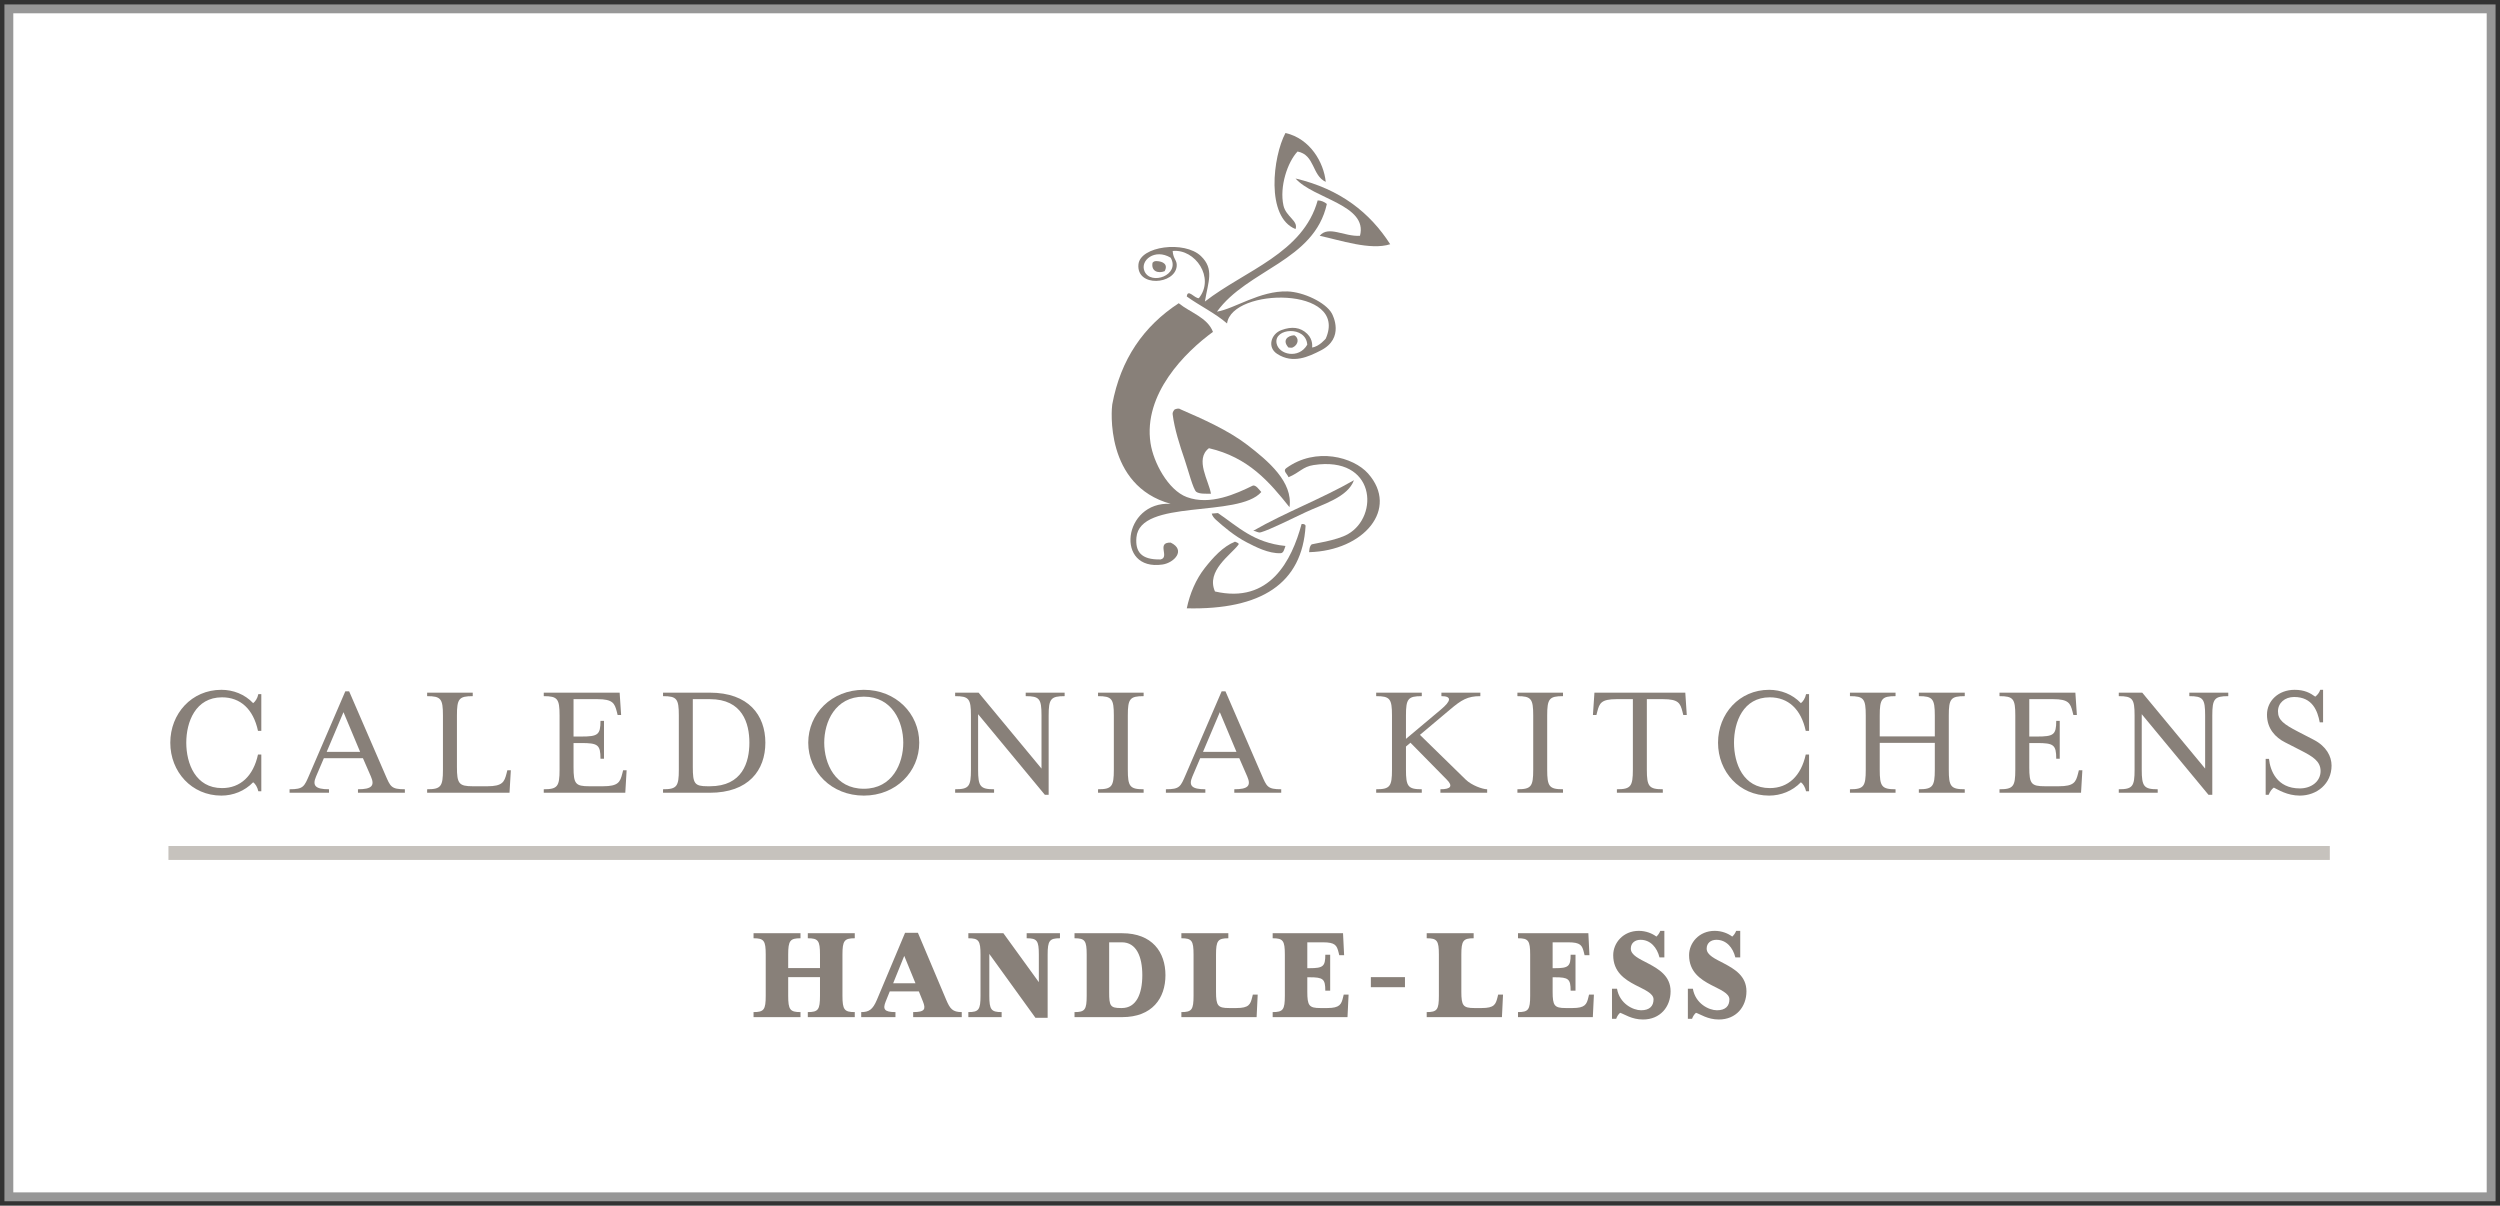 <?xml version="1.0" encoding="UTF-8"?>
<svg width="282px" height="136px" viewBox="0 0 282 136" version="1.1" xmlns="http://www.w3.org/2000/svg" xmlns:xlink="http://www.w3.org/1999/xlink">
    <rect x="0" y="0" width="282" height="136" fill="#333333" stroke="none"/>
    <title>btn--handleless</title>
    <g id="Page-2" stroke="none" stroke-width="1" fill="none" fill-rule="evenodd">
        <g id="btn--handleless" transform="translate(0.902, 1)">
            <rect id="Rectangle-Copy-2" stroke="#979797" fill="#FFFFFF" x="0.098" y="0" width="280" height="134"></rect>
            <g id="Group-Copy-2" transform="translate(18.098, 14)">
                <path d="M130.544,5.514 C128.978,4.796 129.332,2.471 127.363,2.091 C126.226,3.297 125.31,6.061 125.773,8.176 C126.052,9.448 127.48,9.912 127.136,10.838 C123.755,9.485 124.579,2.664 125.999,0 C128.805,0.641 130.323,3.342 130.544,5.514" id="Fill-1" fill="#888079"></path>
                <path d="M127.136,5.133 C132.209,6.338 135.54,9.003 137.814,12.549 C135.584,13.27 132.127,12.08 129.862,11.598 C130.851,10.404 132.634,11.712 134.405,11.598 C135.326,8.105 129.148,7.425 127.136,5.133" id="Fill-2" fill="#888079"></path>
                <path d="M111.46,14.451 C112.189,14.476 112.795,14.826 112.369,15.591 C111.661,15.867 110.824,15.622 111.006,14.64 C111.179,14.44 111.323,14.456 111.46,14.451" id="Fill-3" fill="#888079"></path>
                <path d="M106.463,30.612 C107.413,25.512 110.008,21.791 113.959,19.204 C115.266,20.266 117.196,20.805 117.822,22.436 C114.654,24.746 109.945,29.461 110.779,34.986 C111.107,37.157 112.757,40.277 114.869,41.07 C117.503,42.059 120.476,40.675 122.284,39.793 C122.639,39.619 123.068,40.291 123.275,40.5 C120.708,43.45 109.561,41.222 109.188,45.634 C109.055,47.198 109.682,48.156 111.914,48.105 C112.988,47.863 111.384,46.17 113.052,46.204 C114.814,47.057 113.433,48.482 112.143,48.676 C106.745,49.486 107.639,41.53 113.052,41.83 C105.578,39.777 106.379,31.081 106.463,30.612" id="Fill-4" fill="#888079"></path>
                <path d="M113.505,31.183 C113.787,31.081 113.996,31.032 114.188,31.183 C116.624,32.244 119.526,33.52 121.684,35.176 C124.03,36.977 126.868,39.357 126.455,42.211 C124.187,39.355 121.816,36.587 117.368,35.556 C115.737,36.799 117.372,39.263 117.594,40.69 C116.973,40.69 116.31,40.73 115.947,40.482 C115.596,40.242 115.011,37.967 114.642,36.886 C114.067,35.207 113.487,33.402 113.277,31.753 C113.244,31.562 113.323,31.386 113.505,31.183" id="Fill-5" fill="#888079"></path>
                <path d="M128.667,47.286 C128.715,46.917 128.692,46.669 128.956,46.404 C129.004,46.355 131.757,45.987 133.043,45.253 C136.605,43.22 136.163,36.396 129.18,37.457 C127.935,37.646 127.645,38.285 126.349,38.83 C126.189,38.445 125.672,38.107 126.093,37.804 C129.436,35.38 133.678,36.564 135.315,38.407 C138.856,42.4 134.845,47.125 128.667,47.286" id="Fill-6" fill="#888079"></path>
                <path d="M133.724,39.169 C133.018,41.105 130.236,41.858 128.271,42.781 C126.733,43.505 124.245,44.751 123.236,45.04 C122.891,45.138 122.737,44.911 122.366,44.873 C125.958,42.808 130.135,41.234 133.724,39.169" id="Fill-7" fill="#888079"></path>
                <path d="M117.68,42.934 C117.831,42.934 118.234,42.874 118.385,42.874 C120.62,44.39 122.414,46.227 125.999,46.584 C125.864,46.977 125.779,47.383 125.468,47.399 C124.1,47.471 122.558,46.65 121.684,46.204 C120.234,45.464 118.94,44.342 118.158,43.635 C117.92,43.403 117.776,43.247 117.68,42.934" id="Fill-8" fill="#888079"></path>
                <path d="M127.818,44.112 C128.081,44.081 128.222,44.155 128.271,44.302 C127.894,50.83 123.269,53.806 114.869,53.619 C115.21,51.97 115.895,50.346 116.913,49.056 C117.831,47.892 118.94,46.653 120.308,46.099 C120.524,46.207 120.822,46.274 120.692,46.448 C119.828,47.603 117.018,49.389 118.049,51.718 C124.246,53.142 126.71,48.21 127.818,44.112" id="Fill-9" fill="#888079"></path>
                <path d="M126.843,24.182 C127.468,23.87 127.564,23.121 126.994,22.818 C126.214,22.859 125.617,23.405 126.336,24.198 C126.604,24.228 126.717,24.245 126.843,24.182" id="Fill-10" fill="#888079"></path>
                <path d="M128.458,23.883 C128.326,21.718 124.671,21.991 124.996,23.722 C125.236,25.011 127.509,25.536 128.458,23.883 Z M110.098,15.591 C110.798,17.243 114.168,16.027 113.052,14.07 C111.277,12.996 109.575,14.362 110.098,15.591 Z M130.544,23.197 C133.159,17.265 119.96,17.422 119.411,21.486 C118.074,20.323 116.333,19.499 114.869,18.445 C114.972,17.512 115.752,18.679 116.232,18.634 C118.073,16.346 115.827,13.051 113.277,13.31 C113.34,14.253 113.793,14.339 113.733,15.021 C113.547,17.118 109.181,17.43 109.415,14.83 C109.603,12.765 114.609,12.114 116.459,13.88 C118.005,15.355 117.272,16.791 116.913,19.014 C121.475,15.48 127.977,13.57 129.635,7.605 C130.012,7.606 130.412,7.782 130.669,8.006 C129.26,14.433 121.69,15.407 118.275,20.154 C120.206,19.849 123.122,17.772 126.228,17.873 C128.023,17.932 130.529,19.104 131.225,20.344 C131.343,20.554 132.699,23.15 129.981,24.533 C128.608,25.233 126.854,26.08 125.063,24.918 C123.913,24.172 124.369,22.668 125.539,22.235 C126.707,21.801 127.685,21.903 128.457,22.656 C129.162,23.342 129.003,24.197 129.003,24.197 C129.809,24.1 130.544,23.197 130.544,23.197 L130.544,23.197 Z" id="Fill-11" fill="#888079"></path>
                <path d="M0.209,68.778 C0.209,65.503 2.612,62.811 5.972,62.811 C7.286,62.811 8.6,63.3 9.557,64.316 C9.801,64.128 10.045,63.771 10.139,63.3 L10.476,63.3 L10.476,67.441 L10.101,67.441 C9.576,64.994 8.13,63.658 6.047,63.658 C3.044,63.658 2.012,66.443 2.012,68.778 C2.012,71.111 3.044,73.897 6.047,73.897 C8.13,73.897 9.576,72.524 10.101,70.114 L10.476,70.114 L10.476,74.254 L10.139,74.254 C10.045,73.804 9.801,73.407 9.557,73.238 C8.6,74.235 7.286,74.744 5.972,74.744 C2.612,74.744 0.209,72.053 0.209,68.778" id="Fill-12" fill="#888079"></path>
                <path d="M21.622,69.812 L19.745,65.333 L17.849,69.812 L21.622,69.812 Z M13.663,74.029 C15.24,74.029 15.315,73.728 15.896,72.391 L19.951,62.981 L20.383,62.981 L24.456,72.391 C25.038,73.728 25.113,74.029 26.67,74.029 L26.67,74.423 L21.378,74.423 L21.378,74.029 C22.935,74.029 23.292,73.634 22.842,72.599 L21.941,70.528 L17.53,70.528 L16.647,72.599 C16.216,73.615 16.554,74.029 18.112,74.029 L18.112,74.423 L13.663,74.423 L13.663,74.029 L13.663,74.029 Z" id="Fill-13" fill="#888079"></path>
                <path d="M29.181,74.029 C30.74,74.029 30.964,73.709 30.964,71.826 L30.964,65.71 C30.964,63.827 30.74,63.526 29.181,63.526 L29.181,63.131 L34.325,63.131 L34.325,63.526 C32.766,63.526 32.542,63.827 32.542,65.71 L32.542,71.507 C32.542,73.389 32.766,73.69 34.325,73.69 L35.976,73.69 C37.684,73.69 37.891,73.201 38.135,72.26 L38.229,71.883 L38.623,71.883 L38.473,74.423 L29.181,74.423 L29.181,74.029" id="Fill-14" fill="#888079"></path>
                <path d="M42.336,74.029 C43.893,74.029 44.119,73.709 44.119,71.826 L44.119,65.71 C44.119,63.827 43.893,63.526 42.336,63.526 L42.336,63.131 L50.895,63.131 L51.063,65.653 L50.669,65.653 L50.576,65.277 C50.332,64.335 50.125,63.865 48.398,63.865 L45.695,63.865 L45.695,68.081 L46.558,68.081 C48.435,68.081 48.735,67.893 48.735,66.312 L49.13,66.312 L49.13,70.585 L48.735,70.585 C48.735,69.004 48.435,68.815 46.558,68.815 L45.695,68.815 L45.695,71.544 C45.695,73.426 45.92,73.69 47.478,73.69 L49.017,73.69 C50.744,73.69 50.951,73.219 51.195,72.26 L51.289,71.883 L51.683,71.883 L51.533,74.423 L42.336,74.423 L42.336,74.029" id="Fill-15" fill="#888079"></path>
                <path d="M61.082,73.69 C64.743,73.69 65.531,70.979 65.531,68.778 C65.531,66.576 64.743,63.865 61.082,63.865 L59.149,63.865 L59.149,71.507 C59.149,73.389 59.337,73.69 60.82,73.69 L61.082,73.69 Z M55.79,74.029 C57.347,74.029 57.572,73.709 57.572,71.826 L57.572,65.71 C57.572,63.827 57.347,63.526 55.79,63.526 L55.79,63.131 L61.064,63.131 C65.438,63.131 67.333,65.673 67.333,68.778 C67.333,71.883 65.438,74.423 61.064,74.423 L55.79,74.423 L55.79,74.029 L55.79,74.029 Z" id="Fill-16" fill="#888079"></path>
                <path d="M82.889,68.778 C82.889,66.443 81.669,63.583 78.44,63.583 C75.193,63.583 73.973,66.443 73.973,68.778 C73.973,71.111 75.193,73.972 78.44,73.972 C81.669,73.972 82.889,71.111 82.889,68.778 Z M72.17,68.778 C72.17,65.503 74.798,62.811 78.44,62.811 C82.062,62.811 84.69,65.503 84.69,68.778 C84.69,72.053 82.062,74.744 78.44,74.744 C74.798,74.744 72.17,72.053 72.17,68.778 L72.17,68.778 Z" id="Fill-17" fill="#888079"></path>
                <path d="M91.33,65.56 L91.33,71.826 C91.33,73.709 91.574,74.029 93.132,74.029 L93.132,74.423 L88.74,74.423 L88.74,74.029 C90.298,74.029 90.523,73.709 90.523,71.826 L90.523,65.71 C90.523,63.827 90.298,63.526 88.74,63.526 L88.74,63.131 L91.386,63.131 L98.482,71.696 L98.482,65.71 C98.482,63.827 98.257,63.526 96.699,63.526 L96.699,63.131 L101.091,63.131 L101.091,63.526 C99.532,63.526 99.288,63.827 99.288,65.71 L99.288,74.65 L98.857,74.65 L91.33,65.56" id="Fill-18" fill="#888079"></path>
                <path d="M104.858,74.029 C106.416,74.029 106.641,73.709 106.641,71.826 L106.641,65.71 C106.641,63.827 106.416,63.526 104.858,63.526 L104.858,63.131 L110.002,63.131 L110.002,63.526 C108.443,63.526 108.218,63.827 108.218,65.71 L108.218,71.826 C108.218,73.709 108.443,74.029 110.002,74.029 L110.002,74.423 L104.858,74.423 L104.858,74.029" id="Fill-19" fill="#888079"></path>
                <path d="M120.473,69.812 L118.595,65.333 L116.699,69.812 L120.473,69.812 Z M112.513,74.029 C114.091,74.029 114.166,73.728 114.747,72.391 L118.802,62.981 L119.233,62.981 L123.307,72.391 C123.888,73.728 123.963,74.029 125.522,74.029 L125.522,74.423 L120.229,74.423 L120.229,74.029 C121.786,74.029 122.142,73.634 121.693,72.599 L120.792,70.528 L116.381,70.528 L115.498,72.599 C115.066,73.615 115.404,74.029 116.963,74.029 L116.963,74.423 L112.513,74.423 L112.513,74.029 L112.513,74.029 Z" id="Fill-20" fill="#888079"></path>
                <path d="M136.233,74.029 C137.791,74.029 138.016,73.709 138.016,71.826 L138.016,65.71 C138.016,63.827 137.791,63.526 136.233,63.526 L136.233,63.131 L141.377,63.131 L141.377,63.526 C139.818,63.526 139.593,63.827 139.593,65.71 L139.593,68.345 L143.516,65.051 C144.717,64.053 144.773,63.526 143.591,63.526 L143.591,63.131 L147.983,63.131 L147.983,63.526 C146.537,63.526 145.862,63.94 144.548,65.051 L141.169,67.893 L146.331,72.937 C147.007,73.595 148.246,74.029 148.752,74.029 L148.752,74.423 L143.478,74.423 L143.478,74.029 C144.717,74.029 144.887,73.634 144.191,72.937 L140.099,68.778 L139.593,69.21 L139.593,71.826 C139.593,73.709 139.818,74.029 141.377,74.029 L141.377,74.423 L136.233,74.423 L136.233,74.029" id="Fill-21" fill="#888079"></path>
                <path d="M152.164,74.029 C153.722,74.029 153.947,73.709 153.947,71.826 L153.947,65.71 C153.947,63.827 153.722,63.526 152.164,63.526 L152.164,63.131 L157.307,63.131 L157.307,63.526 C155.749,63.526 155.523,63.827 155.523,65.71 L155.523,71.826 C155.523,73.709 155.749,74.029 157.307,74.029 L157.307,74.423 L152.164,74.423 L152.164,74.029" id="Fill-22" fill="#888079"></path>
                <path d="M163.386,74.029 C164.944,74.029 165.188,73.709 165.188,71.826 L165.188,63.865 L163.348,63.865 C161.621,63.865 161.415,64.316 161.171,65.277 L161.077,65.653 L160.682,65.653 L160.852,63.131 L171.101,63.131 L171.268,65.653 L170.875,65.653 L170.781,65.277 C170.537,64.316 170.33,63.865 168.603,63.865 L166.764,63.865 L166.764,71.826 C166.764,73.709 167.008,74.029 168.566,74.029 L168.566,74.423 L163.386,74.423 L163.386,74.029" id="Fill-23" fill="#888079"></path>
                <path d="M174.795,68.778 C174.795,65.503 177.197,62.811 180.557,62.811 C181.871,62.811 183.184,63.3 184.142,64.316 C184.386,64.128 184.629,63.771 184.724,63.3 L185.062,63.3 L185.062,67.441 L184.687,67.441 C184.161,64.994 182.715,63.658 180.632,63.658 C177.629,63.658 176.596,66.443 176.596,68.778 C176.596,71.111 177.629,73.897 180.632,73.897 C182.715,73.897 184.161,72.524 184.687,70.114 L185.062,70.114 L185.062,74.254 L184.724,74.254 C184.629,73.804 184.386,73.407 184.142,73.238 C183.184,74.235 181.871,74.744 180.557,74.744 C177.197,74.744 174.795,72.053 174.795,68.778" id="Fill-24" fill="#888079"></path>
                <path d="M189.674,74.029 C191.232,74.029 191.457,73.709 191.457,71.826 L191.457,65.71 C191.457,63.827 191.232,63.526 189.674,63.526 L189.674,63.131 L194.818,63.131 L194.818,63.526 C193.259,63.526 193.034,63.827 193.034,65.71 L193.034,68.062 L199.247,68.062 L199.247,65.71 C199.247,63.827 199.003,63.526 197.445,63.526 L197.445,63.131 L202.625,63.131 L202.625,63.526 C201.049,63.526 200.824,63.827 200.824,65.71 L200.824,71.826 C200.824,73.709 201.049,74.029 202.625,74.029 L202.625,74.423 L197.445,74.423 L197.445,74.029 C199.003,74.029 199.247,73.709 199.247,71.826 L199.247,68.797 L193.034,68.797 L193.034,71.826 C193.034,73.709 193.259,74.029 194.818,74.029 L194.818,74.423 L189.674,74.423 L189.674,74.029" id="Fill-25" fill="#888079"></path>
                <path d="M206.543,74.029 C208.102,74.029 208.326,73.709 208.326,71.826 L208.326,65.71 C208.326,63.827 208.102,63.526 206.543,63.526 L206.543,63.131 L215.102,63.131 L215.271,65.653 L214.878,65.653 L214.783,65.277 C214.54,64.335 214.333,63.865 212.606,63.865 L209.903,63.865 L209.903,68.081 L210.767,68.081 C212.644,68.081 212.944,67.893 212.944,66.312 L213.338,66.312 L213.338,70.585 L212.944,70.585 C212.944,69.004 212.644,68.815 210.767,68.815 L209.903,68.815 L209.903,71.544 C209.903,73.426 210.128,73.69 211.687,73.69 L213.225,73.69 C214.953,73.69 215.159,73.219 215.403,72.26 L215.497,71.883 L215.891,71.883 L215.741,74.423 L206.543,74.423 L206.543,74.029" id="Fill-26" fill="#888079"></path>
                <path d="M222.588,65.56 L222.588,71.826 C222.588,73.709 222.832,74.029 224.39,74.029 L224.39,74.423 L219.998,74.423 L219.998,74.029 C221.556,74.029 221.781,73.709 221.781,71.826 L221.781,65.71 C221.781,63.827 221.556,63.526 219.998,63.526 L219.998,63.131 L222.645,63.131 L229.739,71.696 L229.739,65.71 C229.739,63.827 229.514,63.526 227.956,63.526 L227.956,63.131 L232.349,63.131 L232.349,63.526 C230.79,63.526 230.547,63.827 230.547,65.71 L230.547,74.65 L230.114,74.65 L222.588,65.56" id="Fill-27" fill="#888079"></path>
                <path d="M236.567,70.603 L236.942,70.603 C237.073,71.902 237.824,73.934 240.415,73.934 C241.747,73.934 242.761,73.125 242.761,71.977 C242.761,70.848 241.842,70.321 240.565,69.662 L238.763,68.74 C237.674,68.194 236.716,67.196 236.716,65.615 C236.716,64.053 238.012,62.811 239.833,62.811 C240.941,62.811 241.597,63.169 242.16,63.583 C242.405,63.395 242.61,63.15 242.723,62.811 L243.043,62.811 L243.043,66.482 L242.667,66.482 C242.423,65.202 241.86,63.621 239.776,63.621 C238.725,63.621 237.956,64.298 237.956,65.239 C237.956,66.218 238.595,66.689 240.227,67.535 L242.01,68.458 C243.418,69.192 244,70.321 244,71.357 C244,73.407 242.347,74.744 240.415,74.744 C238.988,74.744 237.956,74.066 237.487,73.841 C237.243,74.01 237.055,74.293 236.905,74.65 L236.567,74.65 L236.567,70.603" id="Fill-28" fill="#888079"></path>
                <polygon id="Fill-29" fill="#C6C2BD" points="0 82 243.803 82 243.803 80.429 0 80.429"></polygon>
            </g>
            <g id="HANDLE-LESS" transform="translate(84.098, 104)" fill="#888079" fill-rule="nonzero">
                <path d="M7.495,5.221 L7.495,7.319 C7.495,8.896 7.296,9.164 6.121,9.164 L6.121,9.732 L11.418,9.732 L11.418,9.164 C10.242,9.164 10.029,8.896 10.029,7.319 L10.029,2.681 C10.029,1.104 10.242,0.836 11.418,0.836 L11.418,0.268 L6.121,0.268 L6.121,0.836 C7.296,0.836 7.495,1.104 7.495,2.681 L7.495,4.196 L3.908,4.196 L3.908,2.681 C3.908,1.104 4.121,0.836 5.297,0.836 L5.297,0.268 L0,0.268 L0,0.836 C1.175,0.836 1.374,1.104 1.374,2.681 L1.374,7.319 C1.374,8.896 1.175,9.164 0,9.164 L0,9.732 L5.297,9.732 L5.297,9.164 C4.121,9.164 3.908,8.896 3.908,7.319 L3.908,5.221 L7.495,5.221 Z" id="H"></path>
                <path d="M15.366,6.83 L18.647,6.83 L19.105,7.965 C19.441,8.817 19.35,9.164 18.006,9.164 L18.006,9.732 L23.486,9.732 L23.486,9.164 C22.448,9.164 22.158,8.785 21.731,7.776 L18.541,0.221 L17.091,0.221 L13.916,7.776 C13.442,8.896 13.015,9.164 12.145,9.164 L12.145,9.732 L16.007,9.732 L16.007,9.164 C14.74,9.164 14.557,8.833 14.908,7.965 L15.366,6.83 Z M18.266,5.915 L15.747,5.915 L16.999,2.823 L18.266,5.915 Z" id="A"></path>
                <path d="M28.182,0.268 L24.229,0.268 L24.229,0.836 C25.404,0.836 25.602,1.104 25.602,2.681 L25.602,7.319 C25.602,8.896 25.404,9.164 24.229,9.164 L24.229,9.732 L27.984,9.732 L27.984,9.164 C26.808,9.164 26.595,8.896 26.595,7.319 L26.595,2.603 L31.8,9.811 L33.174,9.811 L33.174,2.681 C33.174,1.104 33.387,0.836 34.563,0.836 L34.563,0.268 L30.808,0.268 L30.808,0.836 C31.983,0.836 32.181,1.104 32.181,2.681 L32.181,5.789 L28.182,0.268 Z" id="N"></path>
                <path d="M36.206,9.732 L41.579,9.732 C44.967,9.732 46.463,7.603 46.463,5 C46.463,2.397 44.967,0.268 41.579,0.268 L36.206,0.268 L36.206,0.836 C37.381,0.836 37.579,1.104 37.579,2.681 L37.579,7.319 C37.579,8.896 37.381,9.164 36.206,9.164 L36.206,9.732 Z M40.113,1.293 L41.548,1.293 C43.181,1.293 43.853,2.902 43.853,5 C43.853,7.098 43.181,8.707 41.548,8.707 L41.426,8.707 C40.235,8.707 40.113,8.454 40.113,6.924 L40.113,1.293 Z" id="D"></path>
                <path d="M48.259,9.732 L56.746,9.732 L56.868,7.192 L56.318,7.192 L56.242,7.508 C56.044,8.297 55.876,8.707 54.471,8.707 L53.632,8.707 C52.365,8.707 52.167,8.438 52.167,6.861 L52.167,2.681 C52.167,1.104 52.38,0.836 53.556,0.836 L53.556,0.268 L48.259,0.268 L48.259,0.836 C49.434,0.836 49.633,1.104 49.633,2.681 L49.633,7.319 C49.633,8.896 49.434,9.164 48.259,9.164 L48.259,9.732 Z" id="L"></path>
                <path d="M66.494,0.268 L58.557,0.268 L58.557,0.836 C59.732,0.836 59.931,1.104 59.931,2.681 L59.931,7.319 C59.931,8.896 59.732,9.164 58.557,9.164 L58.557,9.732 L66.998,9.732 L67.12,7.192 L66.571,7.192 L66.494,7.508 C66.311,8.281 66.128,8.707 64.724,8.707 L63.93,8.707 C62.663,8.707 62.464,8.438 62.464,6.861 L62.464,5.237 L62.724,5.237 C64.25,5.237 64.495,5.426 64.495,6.751 L65.044,6.751 L65.044,2.697 L64.495,2.697 C64.495,4.006 64.25,4.211 62.724,4.211 L62.464,4.211 L62.464,1.293 L64.22,1.293 C65.624,1.293 65.792,1.64 65.991,2.429 L66.067,2.744 L66.616,2.744 L66.494,0.268 Z" id="E"></path>
                <polygon id="-" points="73.48 6.356 73.48 5.221 69.633 5.221 69.633 6.356"></polygon>
                <path d="M75.932,9.732 L84.419,9.732 L84.541,7.192 L83.991,7.192 L83.915,7.508 C83.717,8.297 83.549,8.707 82.144,8.707 L81.305,8.707 C80.038,8.707 79.839,8.438 79.839,6.861 L79.839,2.681 C79.839,1.104 80.053,0.836 81.228,0.836 L81.228,0.268 L75.932,0.268 L75.932,0.836 C77.107,0.836 77.306,1.104 77.306,2.681 L77.306,7.319 C77.306,8.896 77.107,9.164 75.932,9.164 L75.932,9.732 Z" id="L"></path>
                <path d="M94.167,0.268 L86.23,0.268 L86.23,0.836 C87.405,0.836 87.603,1.104 87.603,2.681 L87.603,7.319 C87.603,8.896 87.405,9.164 86.23,9.164 L86.23,9.732 L94.671,9.732 L94.793,7.192 L94.243,7.192 L94.167,7.508 C93.984,8.281 93.801,8.707 92.396,8.707 L91.603,8.707 C90.336,8.707 90.137,8.438 90.137,6.861 L90.137,5.237 L90.397,5.237 C91.923,5.237 92.167,5.426 92.167,6.751 L92.717,6.751 L92.717,2.697 L92.167,2.697 C92.167,4.006 91.923,4.211 90.397,4.211 L90.137,4.211 L90.137,1.293 L91.893,1.293 C93.297,1.293 93.465,1.64 93.663,2.429 L93.74,2.744 L94.289,2.744 L94.167,0.268 Z" id="E"></path>
                <path d="M97.749,9.243 C98.222,9.385 99.046,10 100.328,10 C102.267,10 103.442,8.58 103.442,6.814 C103.442,5.095 102.099,4.306 100.908,3.675 C99.916,3.155 98.955,2.744 98.955,2.003 C98.955,1.372 99.428,1.009 100.054,1.009 C101.168,1.009 101.916,1.877 102.191,2.997 L102.74,2.997 L102.74,0 L102.282,0 C102.175,0.268 102.023,0.489 101.84,0.647 C101.382,0.3 100.679,0 99.855,0 C98.1,0 96.97,1.356 96.97,2.744 C96.97,4.621 98.252,5.473 99.458,6.104 C100.481,6.64 101.519,7.035 101.519,7.729 C101.519,8.47 101.092,8.959 100.115,8.959 C99.214,8.959 97.688,8.218 97.398,6.53 L96.833,6.53 L96.833,9.921 L97.306,9.921 C97.413,9.621 97.565,9.401 97.749,9.243 Z" id="S"></path>
                <path d="M106.306,9.243 C106.78,9.385 107.604,10 108.886,10 C110.825,10 112,8.58 112,6.814 C112,5.095 110.657,4.306 109.466,3.675 C108.474,3.155 107.512,2.744 107.512,2.003 C107.512,1.372 107.985,1.009 108.611,1.009 C109.726,1.009 110.474,1.877 110.748,2.997 L111.298,2.997 L111.298,0 L110.84,0 C110.733,0.268 110.58,0.489 110.397,0.647 C109.939,0.3 109.237,0 108.413,0 C106.657,0 105.528,1.356 105.528,2.744 C105.528,4.621 106.81,5.473 108.016,6.104 C109.039,6.64 110.077,7.035 110.077,7.729 C110.077,8.47 109.649,8.959 108.672,8.959 C107.772,8.959 106.245,8.218 105.955,6.53 L105.391,6.53 L105.391,9.921 L105.864,9.921 C105.971,9.621 106.123,9.401 106.306,9.243 Z" id="S"></path>
            </g>
        </g>
    </g>
</svg>